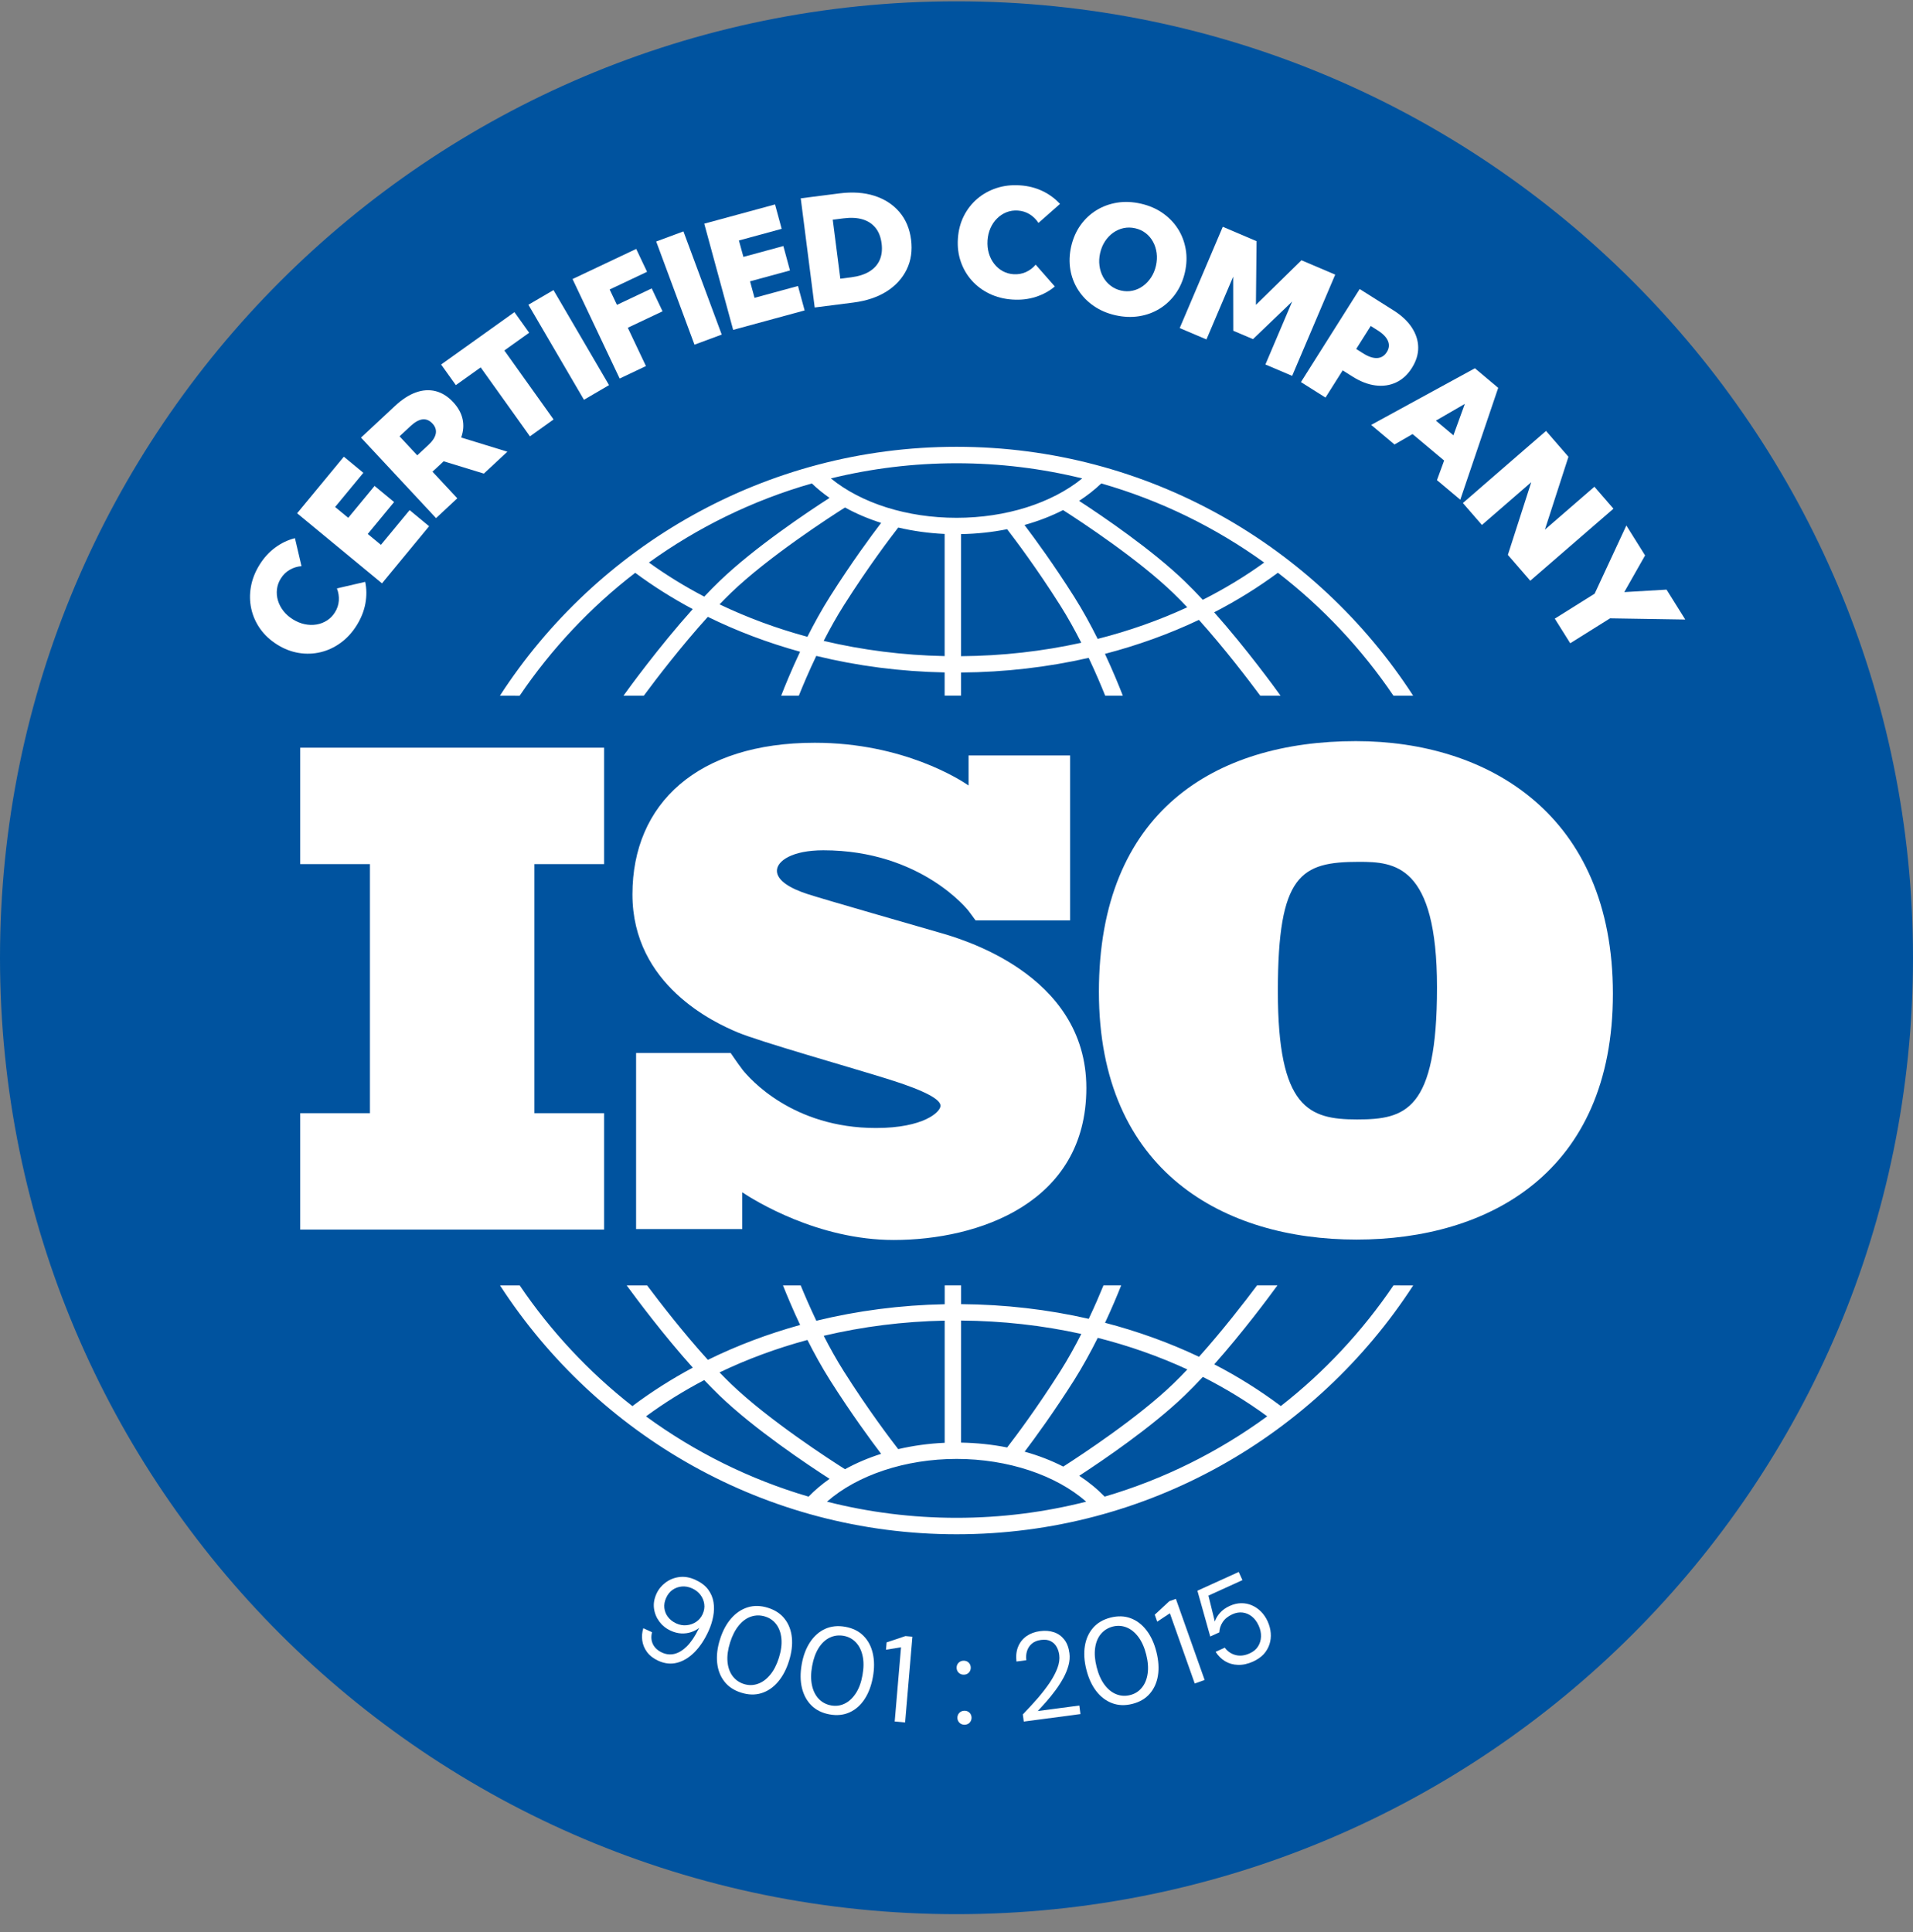 <svg width="100" height="101" viewBox="0 0 100 101" fill="none" xmlns="http://www.w3.org/2000/svg">
<rect x="0" y="0" width="100" height="101" fill="#808080" stroke="none"/>
<path d="M50 100.068C77.614 100.068 100 77.682 100 50.068C100 22.454 77.614 0.068 50 0.068C22.386 0.068 0 22.454 0 50.068C0 77.682 22.386 100.068 50 100.068Z" fill="#00539F"/>
<path d="M34.415 86.822C34.162 86.706 33.965 86.555 33.826 86.369C33.688 86.183 33.604 85.98 33.574 85.762C33.544 85.543 33.562 85.329 33.629 85.119L34.085 85.328C34.025 85.563 34.041 85.775 34.135 85.962C34.229 86.149 34.389 86.293 34.615 86.396C34.822 86.49 35.033 86.512 35.253 86.462C35.472 86.41 35.687 86.28 35.902 86.069C36.116 85.858 36.319 85.559 36.51 85.171C36.519 85.161 36.527 85.149 36.531 85.138C36.536 85.126 36.541 85.115 36.547 85.102C36.43 85.195 36.291 85.268 36.132 85.322C35.973 85.376 35.802 85.4 35.619 85.392C35.436 85.383 35.247 85.336 35.053 85.246C34.823 85.141 34.63 84.988 34.476 84.785C34.322 84.582 34.225 84.354 34.189 84.099C34.152 83.845 34.195 83.585 34.315 83.32C34.419 83.09 34.576 82.895 34.786 82.737C34.995 82.578 35.235 82.48 35.506 82.444C35.777 82.408 36.057 82.456 36.346 82.587C36.641 82.723 36.866 82.891 37.016 83.094C37.166 83.297 37.26 83.518 37.298 83.76C37.337 84.001 37.331 84.251 37.28 84.511C37.23 84.771 37.15 85.021 37.04 85.263C36.836 85.712 36.593 86.079 36.312 86.365C36.03 86.65 35.727 86.836 35.403 86.922C35.079 87.007 34.75 86.974 34.415 86.822ZM35.349 84.868C35.529 84.949 35.709 84.982 35.892 84.963C36.074 84.945 36.24 84.886 36.389 84.788C36.537 84.688 36.65 84.555 36.727 84.388C36.809 84.209 36.839 84.031 36.814 83.855C36.79 83.68 36.724 83.52 36.616 83.377C36.507 83.234 36.363 83.12 36.184 83.038C36.004 82.957 35.826 82.923 35.647 82.938C35.469 82.954 35.307 83.01 35.163 83.11C35.019 83.208 34.906 83.348 34.825 83.527C34.74 83.71 34.709 83.888 34.729 84.062C34.749 84.237 34.812 84.394 34.92 84.534C35.026 84.674 35.17 84.785 35.349 84.868Z" fill="white"/>
<path d="M38.747 88.489C38.371 88.371 38.077 88.177 37.866 87.905C37.654 87.634 37.529 87.31 37.489 86.931C37.449 86.553 37.497 86.143 37.637 85.701C37.776 85.26 37.97 84.896 38.221 84.609C38.471 84.322 38.76 84.128 39.088 84.026C39.417 83.925 39.768 83.933 40.145 84.052C40.521 84.17 40.814 84.365 41.022 84.635C41.231 84.904 41.355 85.229 41.394 85.607C41.432 85.986 41.381 86.396 41.242 86.837C41.104 87.278 40.909 87.642 40.662 87.931C40.414 88.219 40.127 88.414 39.801 88.515C39.474 88.616 39.123 88.608 38.747 88.489ZM38.89 88.037C39.131 88.112 39.37 88.111 39.607 88.029C39.844 87.95 40.058 87.794 40.251 87.565C40.444 87.337 40.599 87.038 40.715 86.67C40.831 86.301 40.875 85.969 40.848 85.67C40.821 85.372 40.732 85.123 40.585 84.923C40.437 84.723 40.242 84.586 40.001 84.51C39.751 84.432 39.508 84.432 39.27 84.509C39.031 84.586 38.817 84.74 38.626 84.97C38.434 85.2 38.28 85.499 38.164 85.866C38.049 86.233 38.003 86.567 38.029 86.864C38.054 87.161 38.142 87.411 38.291 87.614C38.441 87.817 38.641 87.958 38.89 88.037Z" fill="white"/>
<path d="M43.367 89.625C42.978 89.555 42.663 89.399 42.419 89.158C42.174 88.916 42.009 88.609 41.92 88.24C41.831 87.87 41.829 87.456 41.91 87C41.991 86.544 42.139 86.159 42.35 85.842C42.561 85.525 42.823 85.295 43.135 85.153C43.448 85.012 43.798 84.975 44.187 85.045C44.575 85.115 44.889 85.27 45.132 85.512C45.375 85.753 45.538 86.059 45.623 86.429C45.709 86.799 45.712 87.211 45.63 87.667C45.549 88.122 45.403 88.51 45.195 88.826C44.986 89.144 44.726 89.374 44.415 89.516C44.104 89.658 43.755 89.695 43.367 89.625ZM43.451 89.156C43.7 89.201 43.937 89.168 44.161 89.058C44.385 88.948 44.578 88.766 44.741 88.515C44.904 88.264 45.019 87.948 45.086 87.568C45.155 87.188 45.156 86.853 45.091 86.56C45.025 86.267 44.906 86.031 44.734 85.853C44.561 85.674 44.351 85.562 44.101 85.517C43.844 85.472 43.602 85.502 43.375 85.61C43.15 85.717 42.956 85.897 42.795 86.15C42.636 86.403 42.521 86.719 42.453 87.097C42.384 87.477 42.383 87.812 42.446 88.104C42.508 88.395 42.627 88.632 42.801 88.814C42.978 88.996 43.194 89.111 43.451 89.156Z" fill="white"/>
<path d="M46.77 89.996L47.1 86.116L46.314 86.243L46.347 85.859L47.33 85.53L47.695 85.562L47.314 90.045L46.77 89.996Z" fill="white"/>
<path d="M50.384 87.548C50.277 87.55 50.187 87.515 50.116 87.447C50.044 87.377 50.007 87.291 50.006 87.188C50.004 87.085 50.038 86.998 50.107 86.927C50.177 86.856 50.266 86.818 50.373 86.817C50.48 86.816 50.568 86.85 50.638 86.918C50.708 86.988 50.744 87.074 50.745 87.177C50.747 87.28 50.714 87.367 50.647 87.438C50.58 87.51 50.49 87.547 50.384 87.548ZM50.426 90.165C50.318 90.166 50.228 90.132 50.157 90.063C50.086 89.993 50.048 89.908 50.047 89.805C50.046 89.702 50.08 89.615 50.148 89.543C50.218 89.472 50.307 89.435 50.414 89.433C50.521 89.432 50.61 89.466 50.68 89.535C50.75 89.603 50.785 89.691 50.787 89.793C50.788 89.896 50.755 89.983 50.688 90.055C50.621 90.126 50.533 90.162 50.426 90.165Z" fill="white"/>
<path d="M53.517 89.999L53.467 89.624C53.737 89.347 53.993 89.068 54.236 88.79C54.477 88.511 54.688 88.238 54.87 87.97C55.05 87.701 55.185 87.446 55.277 87.2C55.368 86.954 55.4 86.726 55.371 86.513C55.349 86.356 55.304 86.215 55.231 86.088C55.158 85.96 55.055 85.863 54.922 85.795C54.79 85.726 54.623 85.705 54.418 85.732C54.218 85.758 54.058 85.823 53.938 85.928C53.818 86.032 53.734 86.16 53.687 86.31C53.64 86.462 53.627 86.622 53.65 86.792L53.134 86.86C53.1 86.566 53.129 86.306 53.223 86.08C53.317 85.855 53.461 85.672 53.66 85.533C53.858 85.395 54.093 85.308 54.364 85.272C54.631 85.236 54.874 85.255 55.091 85.328C55.308 85.4 55.488 85.528 55.631 85.708C55.774 85.888 55.865 86.126 55.904 86.423C55.931 86.632 55.915 86.846 55.855 87.064C55.795 87.284 55.706 87.503 55.588 87.719C55.469 87.934 55.334 88.147 55.182 88.353C55.03 88.558 54.873 88.754 54.71 88.94C54.547 89.125 54.393 89.295 54.248 89.448L56.421 89.161L56.479 89.607L53.517 89.999Z" fill="white"/>
<path d="M59.194 89.075C58.812 89.172 58.46 89.159 58.139 89.039C57.817 88.919 57.539 88.709 57.306 88.408C57.073 88.106 56.901 87.731 56.788 87.282C56.675 86.834 56.649 86.421 56.711 86.046C56.772 85.67 56.916 85.353 57.143 85.094C57.37 84.836 57.675 84.659 58.056 84.563C58.439 84.467 58.789 84.479 59.108 84.599C59.428 84.719 59.704 84.93 59.934 85.231C60.165 85.533 60.337 85.908 60.45 86.357C60.562 86.805 60.59 87.218 60.53 87.592C60.47 87.966 60.327 88.284 60.103 88.542C59.88 88.8 59.577 88.978 59.194 89.075ZM59.078 88.613C59.324 88.552 59.526 88.425 59.685 88.232C59.846 88.039 59.947 87.795 59.991 87.499C60.035 87.204 60.011 86.868 59.917 86.494C59.823 86.12 59.685 85.813 59.506 85.574C59.326 85.334 59.12 85.169 58.89 85.077C58.659 84.986 58.422 84.97 58.176 85.031C57.923 85.096 57.715 85.223 57.553 85.414C57.392 85.606 57.289 85.848 57.248 86.144C57.205 86.44 57.23 86.775 57.325 87.148C57.419 87.522 57.555 87.829 57.733 88.069C57.912 88.309 58.116 88.476 58.35 88.569C58.581 88.662 58.826 88.678 59.078 88.613Z" fill="white"/>
<path d="M62.454 88.01L61.154 84.338L60.491 84.778L60.363 84.413L61.123 83.708L61.468 83.585L62.971 87.825L62.454 88.01Z" fill="white"/>
<path d="M65.51 86.859C65.233 86.984 64.968 87.044 64.715 87.035C64.463 87.028 64.237 86.964 64.038 86.843C63.84 86.721 63.676 86.558 63.544 86.354L64.024 86.136C64.17 86.333 64.358 86.461 64.588 86.521C64.818 86.581 65.064 86.553 65.325 86.434C65.521 86.346 65.667 86.224 65.764 86.069C65.861 85.914 65.912 85.743 65.918 85.555C65.924 85.366 65.884 85.176 65.797 84.985C65.704 84.782 65.587 84.623 65.442 84.508C65.298 84.392 65.137 84.323 64.96 84.3C64.783 84.278 64.604 84.308 64.424 84.389C64.198 84.492 64.028 84.628 63.917 84.796C63.806 84.965 63.746 85.145 63.739 85.336L63.264 85.552L62.593 83.159L64.753 82.178L64.947 82.605L63.169 83.414L63.504 84.772C63.551 84.619 63.641 84.468 63.771 84.319C63.901 84.171 64.074 84.048 64.288 83.951C64.487 83.861 64.686 83.814 64.881 83.812C65.078 83.809 65.264 83.846 65.439 83.922C65.615 83.998 65.774 84.106 65.917 84.249C66.059 84.392 66.177 84.565 66.268 84.768C66.356 84.963 66.409 85.162 66.426 85.366C66.444 85.57 66.422 85.767 66.361 85.957C66.299 86.147 66.199 86.32 66.059 86.476C65.918 86.627 65.735 86.756 65.51 86.859Z" fill="white"/>
<path d="M31.579 45.174V39.088H15.693V45.174H19.338V58.194H15.693V64.281H31.579V58.194H27.934V45.174H31.579Z" fill="white"/>
<path d="M49.111 48.754C48.129 48.468 43.077 47.022 42.202 46.736C41.326 46.45 40.612 46.039 40.612 45.522C40.612 45.005 41.416 44.451 43.04 44.451C48.164 44.451 50.625 47.612 50.625 47.612C50.625 47.612 50.902 47.981 50.995 48.114H55.938V39.494H50.631V41.062C50.225 40.782 47.233 38.83 42.593 38.83C36.469 38.83 33.06 42.007 33.06 46.756C33.06 51.505 37.363 53.469 38.558 53.969C39.754 54.468 44.432 55.789 46.432 56.415C48.431 57.041 49.164 57.486 49.164 57.808C49.164 58.129 48.288 58.969 45.789 58.969C41.436 58.969 39.194 56.401 38.8 55.904V55.9C38.674 55.732 38.528 55.534 38.478 55.458C38.421 55.371 38.287 55.18 38.194 55.047H33.251V64.253H38.801V62.331C39.447 62.761 42.751 64.823 46.719 64.823C51.146 64.823 56.788 62.895 56.788 56.878C56.788 50.861 50.092 49.04 49.111 48.754Z" fill="white"/>
<path d="M70.878 38.744C63.497 38.744 57.444 42.435 57.444 51.854C57.444 61.273 64.016 64.802 70.911 64.802C77.806 64.802 84.312 61.306 84.312 51.951C84.312 42.596 77.805 38.744 70.878 38.744ZM70.942 58.522C68.417 58.522 66.799 57.939 66.799 51.821C66.799 45.702 67.998 45.055 71.04 45.055C72.885 45.055 75.118 45.185 75.118 51.627C75.118 58.068 73.468 58.522 70.942 58.522Z" fill="white"/>
<path d="M27.165 36.37C28.825 33.921 30.864 31.749 33.204 29.945C34.149 30.645 35.155 31.279 36.212 31.843C34.441 33.817 32.854 36.003 32.591 36.369H33.654C34.291 35.509 35.61 33.781 37.001 32.247C38.522 32.994 40.138 33.605 41.823 34.071C41.374 35.023 41.035 35.855 40.836 36.367H41.759C41.971 35.839 42.281 35.103 42.67 34.289C44.821 34.815 47.075 35.109 49.38 35.153V36.366H50.236V35.158C52.525 35.141 54.765 34.881 56.909 34.391C57.275 35.163 57.569 35.862 57.772 36.367H58.694C58.503 35.875 58.183 35.088 57.76 34.182C59.477 33.735 61.122 33.141 62.673 32.406C64.012 33.898 65.261 35.538 65.877 36.367H66.939C66.685 36.013 65.18 33.938 63.47 32.01C64.646 31.403 65.76 30.712 66.801 29.942C69.14 31.746 71.18 33.917 72.839 36.367H73.87C68.802 28.545 59.997 23.358 50.002 23.358C40.008 23.358 31.201 28.545 26.134 36.367L27.165 36.37ZM42.206 33.29C40.602 32.857 39.064 32.288 37.613 31.594C37.81 31.39 38.007 31.192 38.201 31.003C40.188 29.088 43.454 26.984 44.171 26.531C44.752 26.851 45.386 27.121 46.06 27.335C45.536 28.022 44.508 29.416 43.388 31.186C42.953 31.873 42.556 32.597 42.206 33.29ZM49.38 34.299C47.209 34.257 45.088 33.985 43.058 33.505C43.375 32.886 43.73 32.247 44.112 31.643C45.404 29.605 46.568 28.075 46.955 27.578C47.729 27.76 48.541 27.875 49.38 27.913V34.299ZM50.236 34.304V27.922C51.062 27.908 51.87 27.821 52.645 27.665C53.087 28.238 54.197 29.713 55.419 31.643C55.822 32.279 56.192 32.951 56.522 33.602C54.501 34.049 52.39 34.288 50.236 34.304ZM57.38 33.4C57.018 32.674 56.602 31.91 56.142 31.184C55.08 29.506 54.1 28.165 53.554 27.445C54.271 27.244 54.95 26.983 55.571 26.666C56.576 27.31 59.496 29.235 61.328 31.002C61.571 31.236 61.818 31.487 62.063 31.747C60.584 32.431 59.014 32.985 57.38 33.4ZM66.085 29.409C65.08 30.135 64.006 30.785 62.875 31.356C62.559 31.017 62.239 30.689 61.925 30.385C60.211 28.732 57.659 26.998 56.408 26.184C56.832 25.909 57.22 25.605 57.568 25.273C60.662 26.157 63.536 27.571 66.085 29.409ZM50.004 24.218C52.266 24.218 54.465 24.493 56.572 25.01C54.974 26.309 52.579 27.07 50.004 27.07C47.417 27.07 45.029 26.311 43.433 25.01C45.539 24.495 47.739 24.218 50.004 24.218ZM42.438 25.273C42.72 25.543 43.03 25.796 43.364 26.029C42.231 26.757 39.441 28.618 37.608 30.385C37.344 30.639 37.078 30.91 36.813 31.19C35.799 30.659 34.832 30.065 33.922 29.408C36.47 27.571 39.344 26.157 42.438 25.273Z" fill="white"/>
<path d="M72.844 67.195C71.22 69.593 69.231 71.726 66.954 73.505C65.87 72.69 64.706 71.961 63.475 71.324C64.958 69.652 66.287 67.869 66.778 67.195H65.712C65.053 68.074 63.902 69.563 62.678 70.93C61.127 70.195 59.48 69.599 57.765 69.152C58.128 68.375 58.415 67.687 58.609 67.195H57.684C57.488 67.674 57.227 68.282 56.913 68.945C54.77 68.455 52.531 68.195 50.24 68.178V67.195H49.383V68.182C47.077 68.227 44.823 68.521 42.673 69.046C42.339 68.344 42.061 67.7 41.855 67.197H40.929C41.134 67.711 41.439 68.444 41.826 69.266C40.14 69.732 38.524 70.343 37.003 71.09C35.727 69.682 34.51 68.109 33.826 67.197H32.759C33.267 67.894 34.67 69.776 36.215 71.497C35.102 72.093 34.047 72.764 33.057 73.508C30.781 71.727 28.791 69.596 27.167 67.198H26.138C31.206 75.02 40.011 80.208 50.006 80.208C60 80.208 68.805 75.02 73.874 67.198L72.844 67.195ZM57.384 69.939C59.018 70.353 60.587 70.907 62.068 71.591C61.821 71.851 61.576 72.103 61.331 72.338C59.505 74.099 56.594 76.02 55.581 76.67C54.96 76.352 54.282 76.09 53.562 75.889C54.108 75.168 55.086 73.829 56.146 72.156C56.604 71.428 57.021 70.664 57.384 69.939ZM50.239 69.035C52.395 69.051 54.505 69.289 56.524 69.735C56.194 70.386 55.823 71.059 55.42 71.694C54.199 73.622 53.092 75.095 52.647 75.67C51.875 75.516 51.067 75.43 50.237 75.416L50.239 69.035ZM49.382 69.039V75.426C48.542 75.463 47.728 75.577 46.954 75.757C46.564 75.256 45.403 73.731 44.114 71.696C43.732 71.091 43.377 70.453 43.06 69.832C45.087 69.352 47.209 69.082 49.382 69.039ZM42.208 70.049C42.558 70.742 42.955 71.466 43.39 72.154C44.51 73.921 45.537 75.315 46.061 76.003C45.386 76.217 44.753 76.487 44.172 76.807C43.453 76.353 40.188 74.251 38.203 72.337C38.007 72.148 37.812 71.95 37.613 71.746C39.066 71.05 40.604 70.482 42.208 70.049ZM33.769 74.044C34.724 73.341 35.742 72.708 36.813 72.147C37.079 72.427 37.346 72.698 37.61 72.954C39.443 74.721 42.232 76.58 43.366 77.31C42.962 77.593 42.595 77.904 42.268 78.241C39.174 77.334 36.308 75.9 33.769 74.044ZM50.006 79.348C47.669 79.348 45.398 79.055 43.23 78.504C44.814 77.113 47.328 76.269 50.006 76.269C52.679 76.269 55.197 77.113 56.78 78.504C54.612 79.054 52.342 79.348 50.006 79.348ZM57.744 78.24C57.355 77.84 56.911 77.474 56.416 77.15C57.668 76.334 60.215 74.603 61.927 72.952C62.243 72.648 62.561 72.321 62.878 71.981C64.066 72.582 65.193 73.271 66.243 74.042C63.702 75.9 60.834 77.334 57.744 78.24Z" fill="white"/>
<path d="M19.091 30.418C19.169 30.786 19.171 31.164 19.099 31.556C19.026 31.946 18.874 32.326 18.644 32.694C18.413 33.065 18.134 33.368 17.81 33.604C17.486 33.84 17.138 34.004 16.762 34.094C16.388 34.184 16.006 34.197 15.618 34.134C15.229 34.071 14.852 33.925 14.488 33.697C14.124 33.468 13.828 33.194 13.601 32.873C13.374 32.551 13.219 32.203 13.136 31.826C13.053 31.45 13.046 31.064 13.117 30.669C13.187 30.275 13.339 29.892 13.57 29.521C13.799 29.154 14.073 28.855 14.393 28.621C14.711 28.388 15.054 28.225 15.418 28.134L15.761 29.596C15.538 29.615 15.332 29.678 15.144 29.788C14.955 29.898 14.8 30.049 14.68 30.242C14.568 30.42 14.501 30.607 14.478 30.803C14.455 30.999 14.471 31.194 14.528 31.389C14.585 31.583 14.68 31.764 14.811 31.934C14.942 32.104 15.108 32.251 15.308 32.376C15.509 32.501 15.715 32.587 15.927 32.631C16.136 32.675 16.342 32.681 16.542 32.648C16.742 32.615 16.926 32.545 17.092 32.438C17.259 32.331 17.398 32.188 17.509 32.011C17.629 31.819 17.697 31.613 17.712 31.397C17.726 31.18 17.693 30.969 17.612 30.76L19.091 30.418Z" fill="white"/>
<path d="M19.968 30.496L15.532 26.833L17.974 23.875L18.994 24.718L17.518 26.504L18.204 27.071L19.581 25.403L20.6 26.246L19.224 27.914L19.912 28.482L21.412 26.667L22.431 27.51L19.968 30.496Z" fill="white"/>
<path d="M26.522 23.614L25.292 24.759L23.192 24.115L22.608 24.659L23.905 26.05L22.794 27.086L18.872 22.877L20.652 21.218C21.016 20.879 21.379 20.644 21.737 20.516C22.096 20.387 22.441 20.364 22.774 20.449C23.105 20.533 23.41 20.723 23.688 21.021C23.948 21.3 24.112 21.597 24.181 21.91C24.249 22.224 24.225 22.544 24.107 22.871L26.522 23.614ZM21.811 23.804L22.393 23.262C22.616 23.055 22.744 22.857 22.78 22.668C22.816 22.48 22.757 22.302 22.603 22.138C22.45 21.974 22.277 21.903 22.087 21.924C21.896 21.947 21.69 22.061 21.467 22.268L20.886 22.809L21.811 23.804Z" fill="white"/>
<path d="M28.937 21.928L27.702 22.811L25.127 19.206L23.829 20.133L23.059 19.056L26.892 16.318L27.662 17.395L26.364 18.322L28.937 21.928Z" fill="white"/>
<path d="M30.526 20.9L27.622 15.932L28.933 15.165L31.837 20.133L30.526 20.9Z" fill="white"/>
<path d="M32.392 19.789L29.929 14.588L33.257 13.013L33.824 14.209L31.869 15.134L32.25 15.938L34.067 15.078L34.634 16.274L32.817 17.134L33.766 19.137L32.392 19.789Z" fill="white"/>
<path d="M36.303 18.019L34.302 12.625L35.726 12.097L37.727 17.491L36.303 18.019Z" fill="white"/>
<path d="M38.325 17.245L36.814 11.693L40.514 10.687L40.861 11.963L38.626 12.572L38.861 13.43L40.949 12.862L41.295 14.139L39.208 14.707L39.442 15.57L41.714 14.951L42.061 16.228L38.325 17.245Z" fill="white"/>
<path d="M42.588 16.075L41.858 10.368L43.878 10.11C44.561 10.023 45.169 10.064 45.706 10.235C46.242 10.407 46.677 10.688 47.013 11.079C47.349 11.471 47.553 11.955 47.626 12.53C47.698 13.103 47.623 13.623 47.397 14.087C47.171 14.551 46.822 14.934 46.346 15.236C45.87 15.535 45.291 15.73 44.609 15.817L42.588 16.075ZM43.927 14.57L44.489 14.498C44.875 14.448 45.193 14.349 45.445 14.194C45.696 14.041 45.876 13.84 45.985 13.593C46.093 13.346 46.127 13.057 46.085 12.728C46.042 12.395 45.938 12.123 45.769 11.914C45.602 11.704 45.378 11.555 45.095 11.469C44.813 11.384 44.479 11.367 44.094 11.415L43.531 11.486L43.927 14.57Z" fill="white"/>
<path d="M55.14 14.976C54.853 15.219 54.52 15.4 54.142 15.521C53.763 15.643 53.358 15.689 52.923 15.66C52.488 15.632 52.088 15.53 51.727 15.356C51.365 15.182 51.057 14.952 50.8 14.665C50.543 14.377 50.351 14.048 50.223 13.675C50.094 13.302 50.044 12.902 50.073 12.474C50.101 12.045 50.203 11.654 50.378 11.303C50.554 10.95 50.788 10.649 51.08 10.397C51.371 10.146 51.708 9.959 52.089 9.833C52.471 9.707 52.879 9.66 53.315 9.689C53.746 9.717 54.14 9.817 54.496 9.987C54.853 10.159 55.157 10.383 55.411 10.66L54.285 11.654C54.163 11.467 54.01 11.316 53.825 11.201C53.639 11.087 53.432 11.021 53.205 11.007C52.995 10.993 52.799 11.023 52.615 11.095C52.431 11.168 52.267 11.275 52.124 11.417C51.979 11.558 51.864 11.728 51.777 11.924C51.69 12.121 51.638 12.337 51.622 12.571C51.607 12.808 51.63 13.031 51.69 13.236C51.751 13.444 51.842 13.626 51.967 13.788C52.091 13.949 52.239 14.076 52.412 14.172C52.585 14.268 52.776 14.323 52.986 14.336C53.213 14.35 53.426 14.313 53.625 14.225C53.823 14.136 53.995 14.006 54.139 13.836L55.14 14.976Z" fill="white"/>
<path d="M58.306 16.48C57.878 16.383 57.498 16.22 57.169 15.991C56.84 15.763 56.571 15.487 56.362 15.163C56.154 14.839 56.017 14.483 55.951 14.096C55.885 13.709 55.9 13.305 55.994 12.886C56.09 12.468 56.251 12.098 56.478 11.777C56.705 11.457 56.984 11.195 57.311 10.993C57.638 10.79 58.001 10.659 58.396 10.594C58.792 10.53 59.206 10.549 59.637 10.647C60.066 10.744 60.444 10.907 60.773 11.136C61.101 11.364 61.368 11.64 61.574 11.962C61.78 12.285 61.915 12.641 61.982 13.029C62.05 13.416 62.034 13.82 61.94 14.239C61.844 14.657 61.682 15.027 61.455 15.349C61.228 15.669 60.951 15.931 60.626 16.133C60.3 16.336 59.94 16.468 59.546 16.531C59.15 16.594 58.737 16.577 58.306 16.48ZM58.6 15.189C58.807 15.236 59.009 15.239 59.205 15.196C59.4 15.155 59.58 15.073 59.746 14.954C59.91 14.836 60.051 14.686 60.17 14.506C60.289 14.326 60.374 14.12 60.426 13.892C60.477 13.663 60.49 13.441 60.461 13.228C60.433 13.014 60.37 12.818 60.273 12.639C60.176 12.461 60.049 12.311 59.89 12.188C59.732 12.065 59.549 11.981 59.342 11.934C59.135 11.887 58.933 11.884 58.736 11.925C58.539 11.967 58.358 12.047 58.192 12.165C58.026 12.284 57.883 12.432 57.765 12.612C57.646 12.792 57.561 12.998 57.509 13.226C57.456 13.456 57.445 13.678 57.474 13.89C57.502 14.105 57.566 14.3 57.663 14.479C57.762 14.657 57.891 14.807 58.051 14.93C58.211 15.057 58.393 15.142 58.6 15.189Z" fill="white"/>
<path d="M67.546 19.649L66.148 19.055L67.547 15.765L65.499 17.729L64.468 17.291L64.463 14.463L63.066 17.745L61.668 17.151L63.92 11.856L65.685 12.608L65.652 15.937L68.032 13.606L69.797 14.357L67.546 19.649Z" fill="white"/>
<path d="M68.005 19.974L71.076 15.11L72.849 16.23C73.266 16.492 73.585 16.791 73.802 17.124C74.02 17.456 74.13 17.803 74.135 18.163C74.139 18.523 74.029 18.88 73.806 19.233C73.584 19.586 73.308 19.839 72.979 19.993C72.651 20.147 72.291 20.199 71.9 20.149C71.508 20.099 71.106 19.943 70.693 19.681L70.187 19.362L69.289 20.785L68.005 19.974ZM70.894 18.243L71.257 18.473C71.534 18.648 71.778 18.729 71.99 18.718C72.201 18.706 72.37 18.602 72.494 18.405C72.615 18.212 72.635 18.018 72.552 17.823C72.469 17.628 72.292 17.444 72.017 17.271L71.654 17.041L70.894 18.243Z" fill="white"/>
<path d="M72.895 23.237L71.677 22.213L77.099 19.252L78.317 20.276L76.335 26.125L75.116 25.1L75.491 24.076L73.84 22.692L72.895 23.237ZM75.061 21.99L75.975 22.757L76.572 21.114L75.061 21.99Z" fill="white"/>
<path d="M79.993 30.359L78.822 29.008L80.045 25.208L77.466 27.444L76.47 26.297L80.817 22.528L81.989 23.879L80.758 27.688L83.346 25.445L84.341 26.593L79.993 30.359Z" fill="white"/>
<path d="M82.082 33.628L81.275 32.341L83.359 31.035L85.016 27.472L85.995 29.036L84.907 30.954L87.117 30.824L88.096 32.388L84.164 32.325L82.082 33.628Z" fill="white"/>
</svg>
